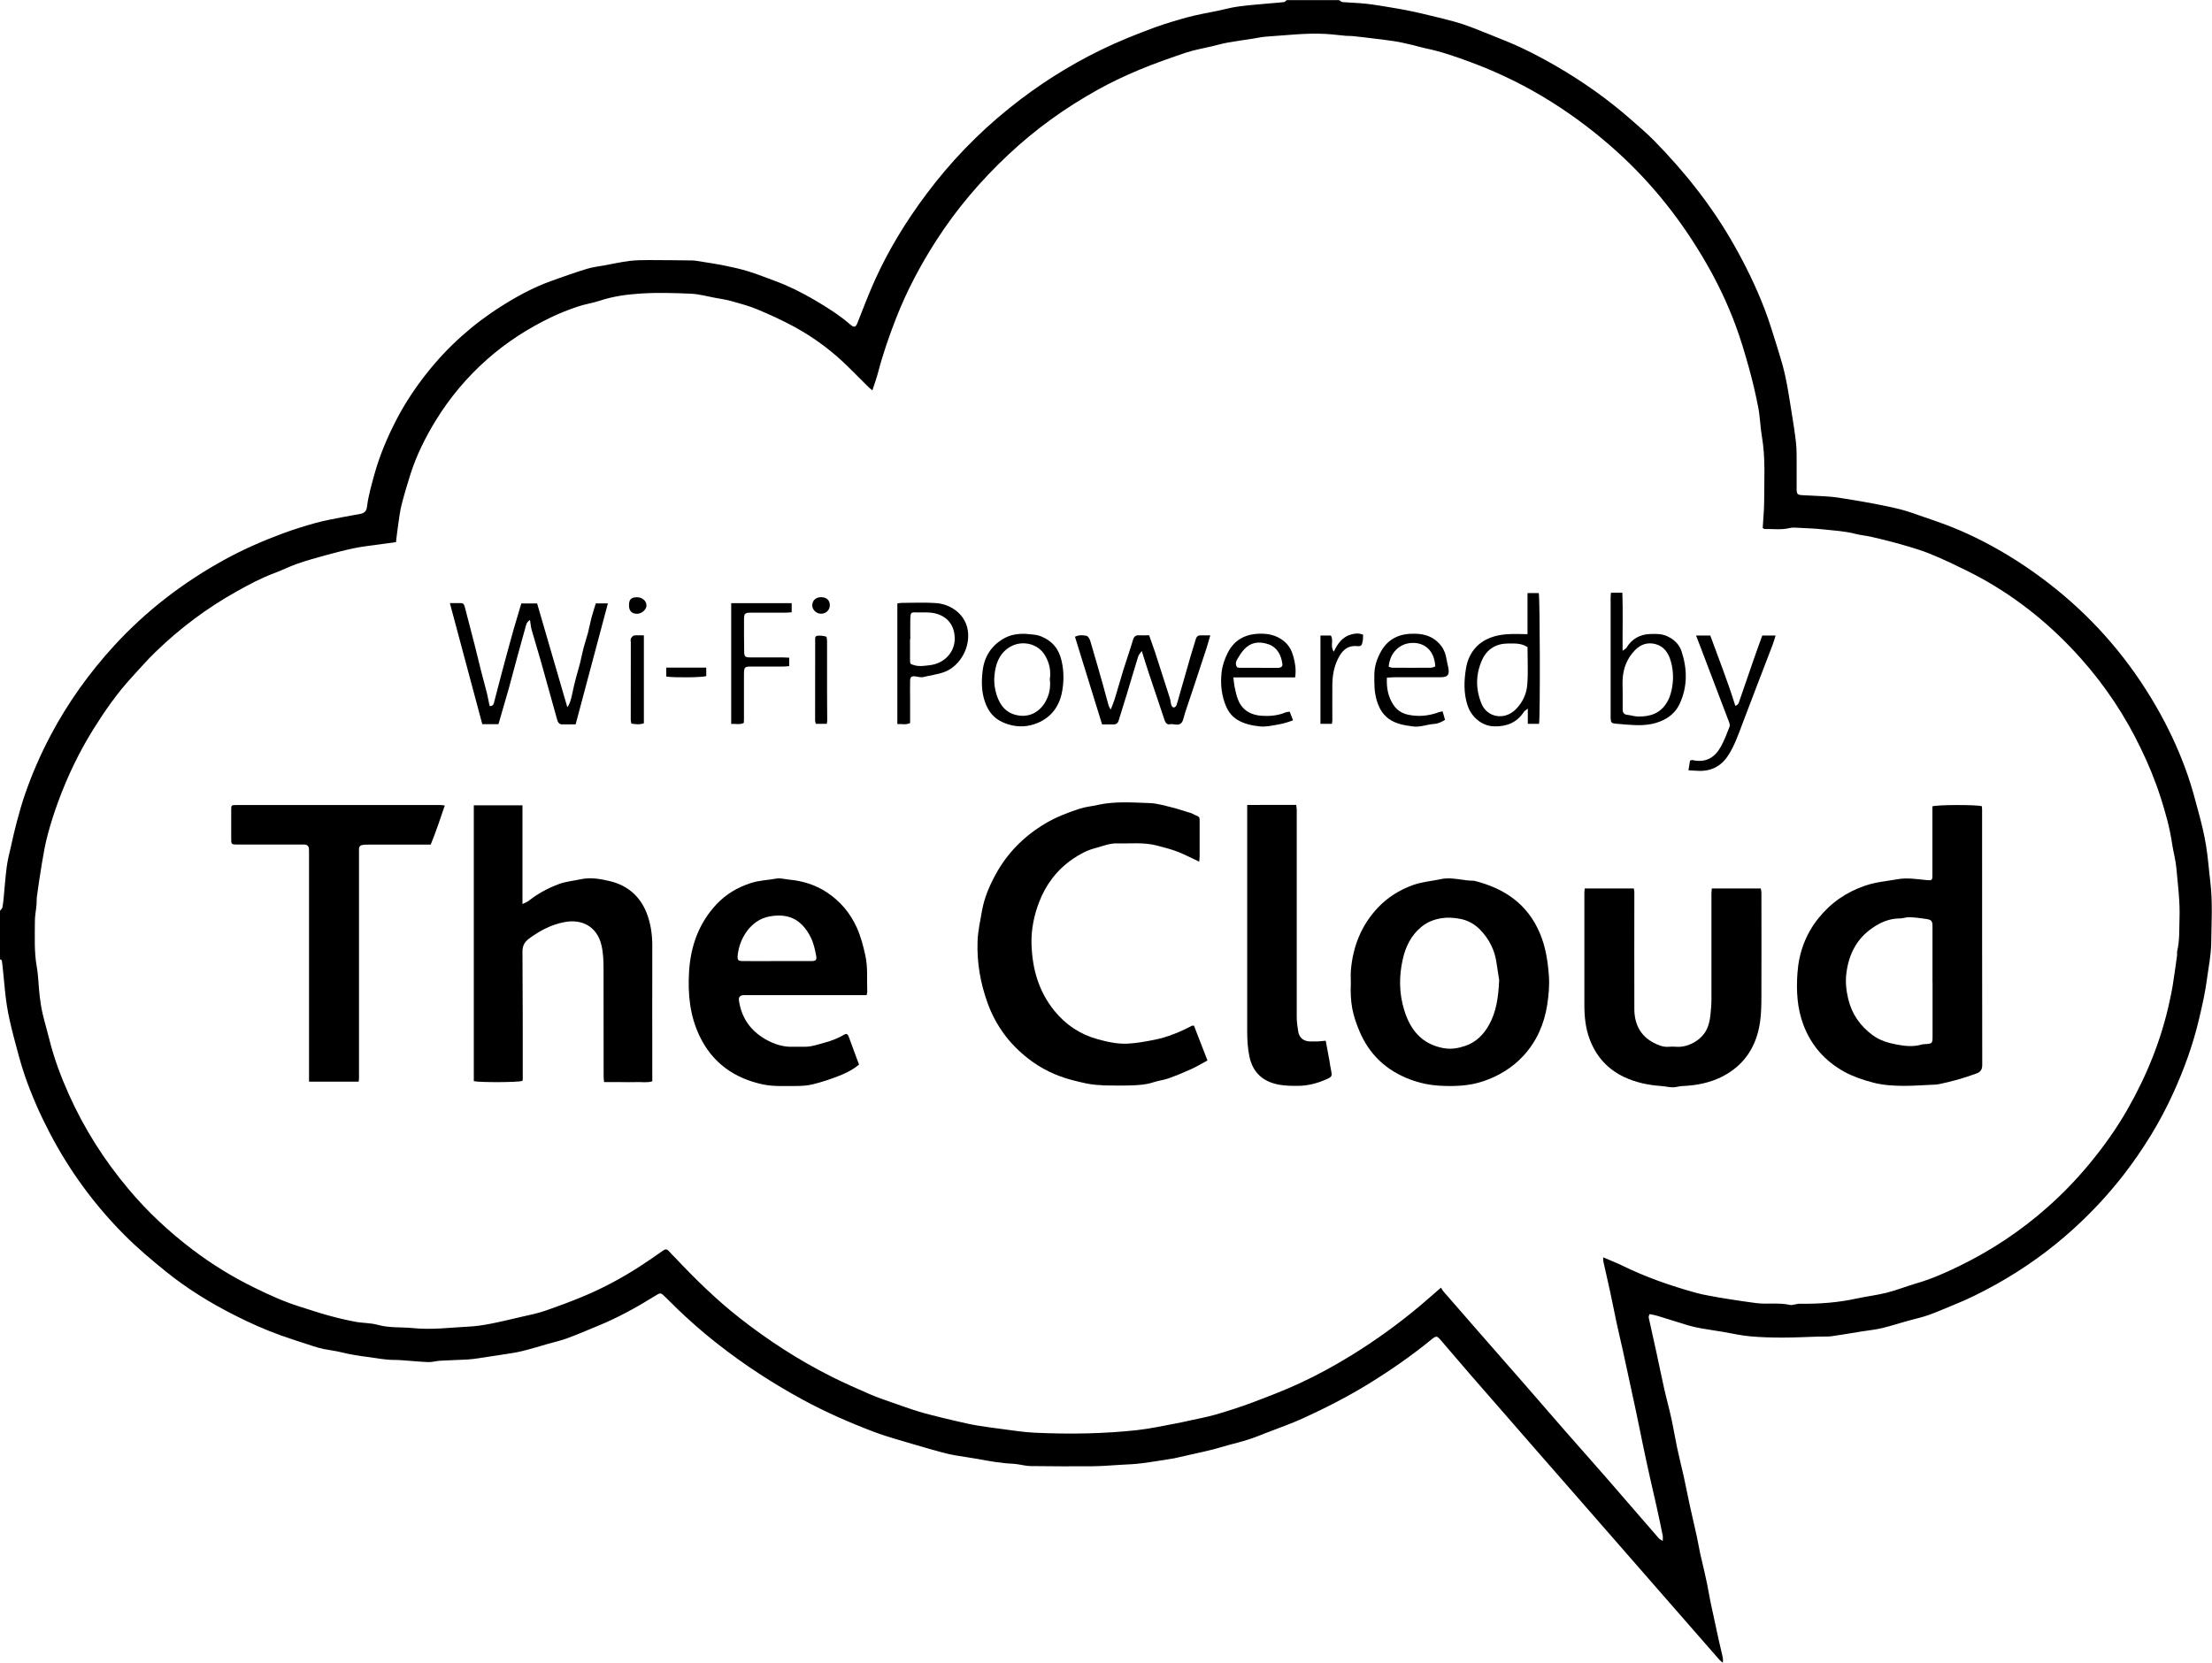 <?xml version="1.0" encoding="UTF-8"?>
<svg id="Layer_2" data-name="Layer 2" xmlns="http://www.w3.org/2000/svg" viewBox="0 0 305 229.32">
  <g id="Logos">
    <g id="TheCloud">
      <g>
        <path d="m0,125.6c.12-.15.3-.28.33-.45.09-.41.13-.84.17-1.26.14-1.45.24-2.9.43-4.35.13-.99.39-1.96.61-2.93.24-1.08.48-2.17.77-3.24.36-1.32.72-2.64,1.17-3.92.97-2.78,2.14-5.47,3.52-8.07,2.39-4.5,5.32-8.6,8.76-12.35,4.43-4.83,9.56-8.75,15.29-11.89,2.55-1.39,5.2-2.55,7.92-3.56,1.51-.56,3.06-1.04,4.61-1.47,1.23-.34,2.49-.55,3.74-.8.75-.15,1.51-.27,2.26-.41.69-.13.95-.38,1.03-1.06.19-1.5.61-2.94,1.01-4.4.73-2.63,1.78-5.12,3.03-7.53,1.17-2.27,2.58-4.38,4.16-6.39,2.9-3.68,6.33-6.76,10.28-9.26,2.17-1.38,4.42-2.6,6.84-3.48,1.65-.6,3.31-1.18,4.99-1.7.78-.24,1.61-.33,2.42-.48,1.14-.21,2.28-.46,3.44-.61.9-.11,1.83-.12,2.74-.12,1.95,0,3.89.03,5.84.05.23,0,.46.02.68.06,1.32.21,2.65.4,3.96.67,1.09.22,2.17.46,3.23.79,1.22.38,2.41.86,3.61,1.3,1.9.7,3.71,1.6,5.45,2.62,1.75,1.03,3.47,2.11,5.01,3.45.47.4.7.31.93-.27.78-1.96,1.52-3.94,2.38-5.85,1.91-4.24,4.33-8.18,7.11-11.9,3.32-4.45,7.15-8.42,11.47-11.89,3.9-3.14,8.11-5.82,12.62-8.02,2.4-1.17,4.87-2.16,7.37-3.08,1.54-.56,3.13-1.03,4.72-1.46,1.29-.34,2.61-.56,3.91-.83,1-.21,1.99-.49,3.01-.62,1.55-.21,3.12-.31,4.68-.46.51-.05,1.02-.07,1.53-.14.14-.02.26-.18.39-.27,2.41,0,4.81,0,7.22,0,.17.09.33.26.5.27,1.08.09,2.17.11,3.25.23,1.16.13,2.31.33,3.46.52.93.15,1.85.32,2.77.51.91.19,1.82.41,2.73.63,1.07.26,2.15.51,3.21.81.79.22,1.58.48,2.35.78,1.69.66,3.38,1.33,5.05,2.02,2.26.93,4.43,2.07,6.55,3.29,3.77,2.18,7.31,4.69,10.57,7.58,1.01.89,2.04,1.76,2.98,2.72,4.29,4.37,8.06,9.13,11.07,14.47,1.58,2.79,2.98,5.66,4.13,8.64.74,1.91,1.32,3.88,1.93,5.83.37,1.2.73,2.4.99,3.63.33,1.53.56,3.08.81,4.63.24,1.52.5,3.04.66,4.56.11,1.05.07,2.12.08,3.17,0,1.06,0,2.12,0,3.18,0,.62.13.77.73.8,1.28.08,2.57.11,3.85.21.74.05,1.47.18,2.21.3,1.32.21,2.64.43,3.95.68,1.28.25,2.57.51,3.83.84.98.26,1.94.63,2.9.96,1.05.36,2.1.71,3.13,1.1,2.69,1.02,5.27,2.29,7.76,3.74,2.94,1.72,5.71,3.69,8.32,5.88,5.54,4.66,10.01,10.18,13.5,16.52,1.46,2.66,2.7,5.41,3.7,8.27.62,1.77,1.1,3.59,1.58,5.4.39,1.46.75,2.93.99,4.42.27,1.63.38,3.29.58,4.93.35,2.85.17,5.72.13,8.57-.02,1.62-.36,3.23-.57,4.84-.24,1.87-.66,3.69-1.09,5.53-.84,3.6-2.09,7.04-3.62,10.38-1.79,3.92-4.03,7.56-6.65,10.98-2.12,2.76-4.47,5.29-7.03,7.62-3.27,2.97-6.84,5.53-10.7,7.68-1.94,1.08-3.92,2.07-5.98,2.89-1.12.45-2.22.95-3.36,1.35-.92.32-1.89.53-2.83.79-1.17.33-2.33.7-3.51.99-.79.2-1.61.28-2.42.41-.14.02-.28.03-.43.06-1.38.22-2.75.47-4.13.66-.59.08-1.2.03-1.8.05-1.66.05-3.31.14-4.97.14-1.51,0-3.03-.04-4.53-.18-1.24-.11-2.47-.4-3.7-.61-1.01-.17-2.02-.31-3.03-.49-.58-.11-1.17-.23-1.74-.4-1.44-.43-2.86-.9-4.3-1.33-.32-.1-.66-.14-1.05-.23-.05.17-.15.33-.12.47.35,1.61.72,3.22,1.07,4.84.37,1.7.71,3.4,1.09,5.09.3,1.33.67,2.64.96,3.97.29,1.33.51,2.68.79,4.02.28,1.34.62,2.66.92,3.99.29,1.34.55,2.68.84,4.02.31,1.42.65,2.83.96,4.25.18.8.3,1.62.48,2.42.19.86.41,1.71.6,2.57.13.58.26,1.16.38,1.75.15.78.28,1.57.44,2.35.15.73.32,1.45.47,2.17.22,1,.43,2.01.65,3.01.16.72.33,1.44.5,2.16.07.3.14.6.07,1-.15-.13-.33-.24-.46-.39-3.5-4-7-8.01-10.5-12.02-3.22-3.68-6.43-7.37-9.65-11.05-1.71-1.96-3.43-3.92-5.14-5.88-3.09-3.53-6.17-7.07-9.25-10.61-1.29-1.49-2.57-2.99-3.85-4.49-.58-.68-.65-.68-1.37-.1-2.68,2.19-5.52,4.16-8.46,5.98-2.96,1.83-6.04,3.41-9.2,4.85-1.62.74-3.31,1.33-4.97,1.97-.86.34-1.72.69-2.6.97-.93.3-1.89.53-2.84.79-.66.18-1.31.39-1.97.56-.71.18-1.43.34-2.14.5-.99.23-1.99.45-2.98.67-.08.02-.16.05-.25.06-1.52.24-3.03.5-4.55.69-.9.12-1.82.15-2.73.2-1.39.08-2.79.2-4.19.21-2.78.02-5.55,0-8.33-.03-.56,0-1.12-.15-1.68-.23-.25-.03-.51-.08-.76-.09-1.62-.07-3.22-.35-4.81-.65-1.03-.19-2.08-.32-3.11-.5-.62-.11-1.23-.24-1.83-.41-1.15-.31-2.3-.63-3.44-.97-2-.61-4.04-1.13-5.99-1.87-3.37-1.28-6.66-2.72-9.84-4.45-4.1-2.23-7.99-4.76-11.66-7.64-2.55-1.99-4.94-4.16-7.22-6.46-.69-.69-.69-.68-1.5-.17-2.51,1.56-5.09,2.98-7.83,4.1-1.39.57-2.76,1.17-4.17,1.69-.92.34-1.89.56-2.84.83-1.14.33-2.28.68-3.43.96-.8.2-1.61.31-2.42.44-1.18.19-2.36.37-3.54.54-.51.07-1.01.15-1.52.18-1.28.07-2.57.1-3.85.17-.54.03-1.07.21-1.6.19-1.19-.04-2.38-.17-3.57-.25-.4-.03-.8-.05-1.2-.05-1.17,0-2.32-.24-3.47-.39-1.27-.16-2.53-.35-3.77-.66-.79-.2-1.62-.29-2.42-.45-.49-.1-.99-.24-1.47-.4-1.51-.49-3.02-.97-4.51-1.5-2.13-.77-4.2-1.69-6.23-2.72-3.4-1.71-6.63-3.7-9.59-6.09-1.95-1.58-3.89-3.21-5.66-4.99-4.17-4.18-7.62-8.9-10.35-14.14-1.31-2.51-2.45-5.09-3.38-7.76-.61-1.77-1.08-3.6-1.56-5.42-.37-1.43-.72-2.88-.95-4.34-.24-1.49-.34-3.01-.5-4.51-.06-.56-.11-1.13-.19-1.69-.01-.09-.2-.15-.31-.23,0-2.23,0-4.47,0-6.7Zm54.51-50.82c-.86.12-1.62.22-2.38.33-1.07.15-2.15.26-3.21.48-1.33.27-2.65.62-3.95.97-1.34.37-2.68.74-3.98,1.19-1.06.37-2.07.89-3.12,1.28-1.84.68-3.57,1.6-5.27,2.56-4.09,2.28-7.81,5.08-11.17,8.34-1.15,1.11-2.2,2.32-3.28,3.5-2,2.18-3.68,4.59-5.25,7.1-1.97,3.16-3.58,6.5-4.86,9.99-.55,1.49-1.04,3.01-1.45,4.55-.35,1.29-.58,2.61-.8,3.93-.27,1.55-.48,3.1-.7,4.65-.05.36-.02.74-.05,1.11-.07.79-.24,1.58-.23,2.37,0,2.05-.11,4.1.25,6.15.24,1.34.25,2.73.41,4.09.1.85.23,1.7.43,2.53.28,1.19.64,2.36.93,3.55.64,2.58,1.58,5.06,2.66,7.48,2.11,4.72,4.86,9.05,8.19,13.02,2.64,3.16,5.63,5.94,8.9,8.42,2.66,2.02,5.52,3.77,8.53,5.24,2.04,1,4.11,1.95,6.29,2.62,1.25.39,2.48.81,3.74,1.16,1.26.35,2.53.66,3.82.9,1.03.2,2.12.15,3.12.43,1.6.45,3.24.29,4.85.45,2.59.27,5.19-.08,7.79-.21.99-.05,1.99-.21,2.97-.4,1.42-.28,2.83-.62,4.24-.95,1.08-.25,2.17-.46,3.21-.82,1.85-.64,3.69-1.32,5.49-2.08,2.65-1.12,5.18-2.49,7.6-4.05,1.08-.7,2.14-1.43,3.18-2.17.32-.23.55-.24.81.06.28.32.59.62.89.93,2.77,2.94,5.65,5.76,8.83,8.26,3.97,3.12,8.18,5.85,12.68,8.11,1.75.88,3.54,1.67,5.34,2.45.99.43,2.02.77,3.03,1.13,1.25.44,2.51.89,3.78,1.28,1.06.32,2.13.57,3.2.84.69.17,1.38.33,2.07.49.89.2,1.77.41,2.67.56,1.07.18,2.14.32,3.21.46,1.58.2,3.16.47,4.75.54,2.43.11,4.87.15,7.3.09,2.28-.06,4.57-.2,6.84-.45,1.81-.2,3.59-.6,5.39-.93.62-.11,1.23-.26,1.84-.39,1.19-.27,2.4-.48,3.57-.82,1.71-.5,3.41-1.04,5.08-1.67,2.2-.83,4.4-1.67,6.53-2.66,2.43-1.12,4.78-2.41,7.06-3.81,3.39-2.09,6.61-4.41,9.65-6.98.89-.75,1.76-1.53,2.76-2.39.13.2.2.36.31.49,1.59,1.84,3.19,3.67,4.79,5.5,2.01,2.31,4.04,4.6,6.05,6.91,1.97,2.26,3.93,4.54,5.91,6.8,1.94,2.22,3.9,4.41,5.84,6.64,2.39,2.74,4.75,5.5,7.14,8.24.11.13.29.2.54.36,0-.33.03-.52,0-.71-.27-1.34-.55-2.68-.85-4.02-.29-1.34-.62-2.67-.91-4-.35-1.56-.68-3.12-1.01-4.68-.14-.67-.27-1.34-.41-2.01-.18-.87-.36-1.73-.54-2.6-.31-1.45-.62-2.9-.94-4.35-.28-1.28-.55-2.56-.83-3.84-.3-1.36-.63-2.72-.92-4.08-.29-1.36-.55-2.74-.85-4.1-.29-1.37-.62-2.73-.92-4.09-.04-.18-.03-.38-.04-.64.9.39,1.74.71,2.55,1.1,3.27,1.61,6.7,2.81,10.2,3.78.6.17,1.22.3,1.84.41.86.17,1.73.31,2.6.45,1.3.2,2.59.41,3.89.57,1.56.2,3.15-.1,4.7.26.18.04.39-.03.59-.06.25-.04.51-.11.76-.11,2.63.04,5.24-.15,7.83-.72,1.39-.3,2.8-.46,4.18-.81,1.37-.35,2.69-.88,4.05-1.28,2.03-.58,3.95-1.43,5.84-2.35,4.49-2.18,8.62-4.92,12.35-8.25,2.01-1.79,3.87-3.72,5.6-5.8,1.98-2.39,3.77-4.89,5.31-7.58,2.69-4.71,4.7-9.69,5.83-15,.14-.67.29-1.34.4-2.01.22-1.41.42-2.82.61-4.22.03-.2-.03-.41.02-.6.35-1.46.27-2.96.32-4.44.09-2.35-.22-4.68-.43-7.01-.1-1.13-.42-2.24-.59-3.37-.32-2.21-.93-4.36-1.61-6.47-.74-2.31-1.67-4.54-2.73-6.73-2.16-4.49-4.9-8.6-8.2-12.31-4-4.5-8.61-8.28-13.9-11.18-1.37-.75-2.78-1.42-4.19-2.09-1-.47-2.01-.92-3.03-1.32-.82-.32-1.66-.58-2.51-.84-.86-.26-1.74-.5-2.61-.73-.93-.24-1.86-.47-2.79-.68-.69-.15-1.41-.21-2.1-.39-1.47-.38-2.98-.46-4.47-.62-1.16-.12-2.33-.16-3.5-.22-.37-.02-.76-.05-1.11.04-1.13.28-2.28.11-3.42.13-.1,0-.19-.09-.28-.13.07-1.26.2-2.49.2-3.71,0-2.97.2-5.95-.31-8.91-.23-1.32-.25-2.68-.5-3.99-.36-1.87-.8-3.73-1.31-5.57-.56-2-1.15-4-1.88-5.94-1.08-2.89-2.41-5.68-3.95-8.35-3.33-5.8-7.41-10.99-12.38-15.48-2.79-2.52-5.76-4.78-8.93-6.78-3.52-2.22-7.24-4.05-11.14-5.5-2.05-.76-4.12-1.49-6.27-1.93-.58-.12-1.15-.3-1.73-.44-.83-.19-1.66-.4-2.49-.53-1.07-.17-2.14-.29-3.21-.42-.9-.11-1.81-.22-2.72-.31-.28-.03-.57,0-.86-.03-.94-.08-1.87-.21-2.8-.26-2.69-.15-5.36.19-8.03.36-.68.04-1.35.19-2.03.3-1.15.18-2.31.33-3.45.54-.73.13-1.44.34-2.16.51-1.18.28-2.39.48-3.54.86-2.2.74-4.39,1.51-6.53,2.4-1.91.8-3.79,1.69-5.6,2.69-4.49,2.49-8.64,5.46-12.39,8.99-3.8,3.56-7.15,7.49-9.96,11.87-2.18,3.39-4.06,6.94-5.53,10.71-.95,2.44-1.81,4.91-2.47,7.44-.21.81-.5,1.6-.79,2.49-.23-.19-.37-.29-.49-.41-.89-.89-1.79-1.78-2.68-2.67-2.26-2.26-4.8-4.16-7.6-5.69-1.64-.89-3.35-1.67-5.07-2.39-1.14-.48-2.36-.8-3.55-1.14-.76-.21-1.55-.33-2.33-.47-1.09-.2-2.18-.51-3.28-.56-2.28-.1-4.58-.17-6.86-.03-1.92.12-3.85.37-5.71.99-1.02.34-2.09.48-3.1.83-1.2.41-2.4.87-3.54,1.42-3.23,1.54-6.23,3.47-8.92,5.85-2.78,2.46-5.15,5.28-7.09,8.45-1.42,2.32-2.63,4.75-3.46,7.34-.45,1.41-.87,2.83-1.24,4.27-.23.91-.33,1.85-.47,2.78-.11.76-.2,1.52-.3,2.38Z"/>
        <path d="m273.26,111.18c.01.15.04.31.04.48,0,11.74,0,23.48.02,35.22,0,.65-.26.97-.76,1.16-.86.32-1.75.61-2.63.86-.84.24-1.7.44-2.55.62-.39.08-.79.08-1.19.1-1.26.05-2.51.15-3.77.14-1.39-.01-2.77-.09-4.15-.45-1.36-.36-2.66-.79-3.89-1.45-2.72-1.48-4.66-3.67-5.74-6.57-.85-2.29-.97-4.68-.8-7.09.2-2.81,1.13-5.36,2.89-7.55,1.71-2.14,3.88-3.64,6.5-4.52,1.45-.49,2.94-.6,4.42-.87,1.36-.24,2.67,0,3.99.12.73.06.81.05.81-.67,0-1.4,0-2.81,0-4.21,0-1.52,0-3.04,0-4.55,0-.25,0-.51,0-.74.7-.23,6.05-.24,6.8-.02Zm-6.8,24.28h0c0-2.55,0-5.09,0-7.64,0-.81-.11-.96-.89-1.08-.76-.12-1.52-.21-2.29-.24-.44-.02-.89.17-1.34.17-1.4,0-2.62.53-3.73,1.29-2.23,1.51-3.32,3.72-3.63,6.33-.14,1.17-.02,2.31.26,3.48.51,2.11,1.66,3.74,3.37,5,.97.71,2.09,1.06,3.3,1.29,1.21.23,2.36.34,3.55-.02.11-.03.23-.02.34-.03,1.06-.08,1.07-.08,1.07-1.17,0-2.46,0-4.92,0-7.38Z"/>
        <path d="m72.03,124.69c.44-.22.68-.3.87-.45,1.26-1,2.66-1.75,4.16-2.31.96-.36,1.99-.44,2.99-.66,1.4-.3,2.76-.05,4.06.26,2.38.57,4.12,2.04,5.04,4.36.57,1.45.79,2.96.79,4.52-.02,5.9,0,11.79,0,17.69,0,.31,0,.62,0,1.03-.69.23-1.43.08-2.15.11-.74.03-1.49,0-2.23,0-.74,0-1.47,0-2.27,0-.03-.3-.06-.52-.06-.74,0-4.9,0-9.79-.01-14.69,0-1.17-.02-2.33-.3-3.49-.62-2.54-2.67-3.6-5.07-3.15-1.81.34-3.42,1.18-4.9,2.28-.62.47-.91.97-.91,1.79.04,5.87.04,11.74.04,17.6,0,.08-.04.16-.06.24-.61.2-5.81.23-6.69.03v-38.04h6.71v13.61Z"/>
        <path d="m164.63,141.46c.61,1.58,1.21,3.14,1.86,4.8-.75.4-1.47.84-2.24,1.19-1.03.47-2.07.9-3.14,1.28-.66.24-1.38.3-2.05.53-1.05.35-2.13.41-3.21.44-1.22.04-2.45.01-3.68,0-.11,0-.23-.04-.34-.04-1.4-.02-2.74-.37-4.09-.72-2.18-.58-4.16-1.54-5.93-2.91-2.61-2.02-4.51-4.57-5.64-7.7-.99-2.75-1.48-5.57-1.38-8.48.05-1.41.36-2.83.61-4.23.31-1.75.99-3.38,1.84-4.94,1.63-3.02,3.96-5.36,6.9-7.11,1.48-.88,3.07-1.49,4.69-2.02.81-.27,1.67-.34,2.5-.53,2.38-.53,4.78-.34,7.18-.26,1.04.04,2.07.35,3.09.6.88.22,1.74.52,2.6.78.03,0,.06,0,.08.02,1.27.68,1.12.18,1.13,1.65,0,1.43,0,2.86,0,4.29,0,.24-.04.48-.06.74-.99-.46-1.86-.92-2.77-1.29-1-.41-2.04-.66-3.09-.94-1.82-.47-3.64-.24-5.46-.29-1.03-.03-1.99.38-2.97.64-1.16.3-2.16.84-3.12,1.49-2.19,1.5-3.73,3.52-4.67,5.99-.71,1.86-1.1,3.8-1.04,5.78.1,3.39.99,6.55,3.18,9.22,1.55,1.9,3.52,3.22,5.92,3.88,1.35.38,2.72.68,4.12.62,1.24-.06,2.49-.29,3.71-.53,1.82-.36,3.53-1.07,5.17-1.93.05-.02.11-.01.31-.03Z"/>
        <path d="m186.26,135.53c0-.54-.04-1.09,0-1.63.27-3.35,1.45-6.34,3.79-8.78,1.31-1.37,2.9-2.36,4.71-3.03,1.28-.47,2.6-.56,3.9-.84,1.58-.34,3.06.25,4.59.22,4.15,1.03,7.38,3.19,9.09,7.28.77,1.84,1.07,3.75,1.22,5.73.11,1.41-.02,2.79-.23,4.15-.42,2.63-1.45,5.02-3.31,7.02-1.54,1.65-3.41,2.77-5.52,3.48-1.94.66-3.98.72-6.01.61-1.37-.08-2.7-.36-4-.84-3.34-1.24-5.72-3.48-7.08-6.77-.9-2.17-1.27-3.79-1.15-6.61Zm20.45-.36c-.08-.55-.23-1.44-.36-2.34-.24-1.79-1.02-3.32-2.26-4.6-.79-.82-1.79-1.35-2.9-1.53-.79-.13-1.6-.2-2.44-.06-1.06.17-1.97.54-2.77,1.2-1.41,1.15-2.17,2.72-2.56,4.45-.53,2.35-.52,4.69.2,7.02.84,2.73,2.4,4.67,5.37,5.24,1.1.21,2.11.02,3.1-.32,1.43-.5,2.46-1.53,3.2-2.84,1.02-1.81,1.31-3.8,1.42-6.2Z"/>
        <path d="m119.49,137.25c-3.32,0-6.55,0-9.79,0-2.23,0-4.47,0-6.7,0-.2,0-.4-.02-.6.01-.41.07-.57.32-.51.74.35,2.39,1.6,4.17,3.7,5.36,1.18.67,2.44,1.07,3.82,1.01.51-.02,1.03,0,1.55,0,.98,0,1.89-.34,2.82-.59.94-.25,1.82-.61,2.66-1.1.29-.17.47-.02.58.28.38,1.04.77,2.08,1.15,3.13.09.23.18.47.28.73-.9.76-1.93,1.25-2.99,1.65-1.11.42-2.25.8-3.4,1.08-.77.19-1.59.23-2.38.23-1.49-.01-3.01.09-4.45-.21-3.94-.83-6.99-2.95-8.77-6.68-1.35-2.82-1.63-5.8-1.45-8.86.21-3.53,1.34-6.7,3.78-9.31,1.31-1.39,2.9-2.34,4.74-2.93,1.16-.38,2.35-.4,3.53-.62.54-.1,1.13.09,1.7.14,1.87.17,3.62.7,5.2,1.73,1.87,1.22,3.26,2.86,4.18,4.89.55,1.22.88,2.5,1.17,3.81.38,1.69.2,3.36.27,5.04,0,.13-.05.27-.09.48Zm-12.38-4.7c1.57,0,3.15.01,4.72,0,.66,0,.82-.13.7-.77-.16-.86-.36-1.75-.75-2.52-1.35-2.68-3.32-3.3-5.7-2.86-2.6.48-4.14,3.08-4.36,5.34-.07.69.06.81.76.81,1.54.02,3.09,0,4.63,0Z"/>
        <path d="m218.5,122.54h6.78c.03.21.07.37.07.54,0,5.35-.02,10.71,0,16.06,0,2.01.77,3.68,2.63,4.66.65.34,1.33.64,2.11.57.34-.03.69-.03,1.03,0,1.7.14,3.81-1.02,4.41-2.89.15-.46.25-.94.3-1.41.08-.74.15-1.48.15-2.22.01-4.87,0-9.73,0-14.6,0-.22.03-.44.05-.71h6.76c.03.22.08.41.08.6,0,4.67.02,9.33,0,14,0,1.28-.01,2.58-.19,3.84-.49,3.34-2.14,5.92-5.19,7.49-1.74.89-3.63,1.24-5.58,1.32-.42.02-.84.18-1.26.17-.54,0-1.07-.14-1.61-.18-1.77-.12-3.49-.48-5.1-1.24-2.3-1.09-3.87-2.85-4.76-5.24-.57-1.52-.72-3.1-.72-4.7,0-5.15,0-10.31,0-15.46,0-.17.02-.33.04-.58Z"/>
        <path d="m49.44,149.18h-6.83c0-.48,0-.9,0-1.32,0-5.35,0-10.71,0-16.06,0-4.69,0-9.39,0-14.08,0-.23,0-.46-.01-.69-.03-.33-.24-.51-.56-.55-.17-.02-.34,0-.51,0-2.92,0-5.84,0-8.76,0-.89,0-.9-.02-.89-.91.01-1.29,0-2.58,0-3.86,0-.64.01-.68.66-.68,1.49,0,2.98,0,4.46,0,7.9,0,15.8,0,23.7,0,.16,0,.33.03.63.06-.62,1.86-1.23,3.64-1.94,5.4-.94,0-1.82,0-2.7,0-1.97,0-3.95,0-5.92,0-.26,0-.52,0-.77.04-.32.05-.51.24-.5.59,0,.2,0,.4,0,.6,0,10.33,0,20.67,0,31,0,.14-.03.28-.05.47Z"/>
        <path d="m182.8,143.55c.17.92.34,1.78.49,2.64.09.5.15,1.02.26,1.51.14.64.1.81-.5,1.08-1.33.62-2.73.99-4.2.98-.83,0-1.67-.01-2.48-.16-2.07-.37-3.61-1.54-4.1-3.9-.24-1.16-.3-2.31-.3-3.49,0-10.08,0-20.15,0-30.23v-.96c2.29-.02,4.5,0,6.76-.01.03.29.07.48.07.67,0,9.53,0,19.06,0,28.59,0,.68.1,1.36.21,2.03.14.84.77,1.33,1.63,1.33.37,0,.74,0,1.12,0,.33-.02.67-.06,1.02-.09Z"/>
        <path d="m79.34,99.9c-.64,0-1.27.02-1.89,0-.37-.01-.53-.3-.62-.62-.76-2.71-1.51-5.43-2.27-8.14-.4-1.42-.85-2.84-1.25-4.26-.12-.42-.15-.86-.23-1.37-.49.29-.54.69-.64,1.06-.37,1.31-.73,2.63-1.09,3.94-.39,1.43-.76,2.86-1.15,4.28-.48,1.7-.98,3.39-1.47,5.09h-2.23c-1.49-5.54-2.96-11.06-4.47-16.7.61,0,1.08-.01,1.56,0,.3.01.42.21.49.5.44,1.74.9,3.47,1.35,5.2.3,1.18.58,2.37.88,3.56.26,1.02.54,2.03.8,3.05.1.38.17.78.25,1.16.05.24.11.49.16.74.55,0,.57-.38.65-.7.33-1.26.66-2.53.99-3.79.28-1.05.55-2.09.84-3.13.28-1.02.55-2.03.84-3.04.33-1.15.68-2.29,1.04-3.5h2.18c1.38,4.74,2.77,9.5,4.16,14.29.29-.28.52-1,.71-1.96.14-.7.31-1.39.49-2.08.18-.69.4-1.37.57-2.06.17-.69.3-1.39.48-2.08.18-.69.42-1.36.6-2.05.18-.69.3-1.39.48-2.07.18-.68.4-1.35.6-2h1.67c-1.49,5.58-2.96,11.08-4.45,16.69Z"/>
        <path d="m153.15,97.87c.23-.6.42-1.03.55-1.46.41-1.33.78-2.67,1.19-4,.43-1.39.92-2.76,1.33-4.15.14-.47.37-.67.85-.64.43.02.86,0,1.38,0,.27.78.56,1.58.83,2.38.69,2.11,1.37,4.22,2.04,6.34.09.3.1.62.19.92.04.13.21.31.32.32.12,0,.32-.15.37-.27.16-.45.28-.92.41-1.38.51-1.8,1.03-3.61,1.55-5.41.23-.79.49-1.58.72-2.37.09-.31.26-.51.6-.52.42-.01.84,0,1.4,0-.19.64-.33,1.17-.5,1.7-.55,1.7-1.12,3.4-1.68,5.1-.43,1.3-.87,2.59-1.3,3.88-.06.19-.1.39-.16.58-.08.24-.13.52-.27.72-.45.62-1.11.16-1.67.28-.34.07-.58-.16-.7-.5-.73-2.19-1.47-4.37-2.2-6.56-.32-.96-.62-1.93-.97-3.05-.21.31-.41.51-.49.75-.53,1.71-1.03,3.43-1.55,5.14-.38,1.25-.77,2.5-1.16,3.75-.1.3-.3.48-.63.49-.51,0-1.02,0-1.64,0-1.25-4.04-2.49-8.05-3.74-12.09.59-.29,1.12-.22,1.59-.13.21.04.44.43.52.7.6,2.02,1.18,4.04,1.75,6.07.27.96.52,1.92.79,2.88.03.12.12.23.29.54Z"/>
        <path d="m210.62,87.46v-5.66h1.55c.17.59.21,16.91.04,18.03h-1.55v-2.1c-.27.23-.45.31-.54.45-.96,1.49-2.4,2.04-4.09,2-1.69-.04-3.13-1.26-3.67-2.87-.56-1.68-.5-3.42-.23-5.08.31-1.97,1.43-3.55,3.4-4.29.68-.26,1.43-.4,2.15-.46.93-.08,1.88-.02,2.95-.02Zm0,1.79c-.87-.57-1.77-.5-2.65-.5-1.67,0-2.93.76-3.61,2.26-.89,1.98-.92,4.01-.08,6.05.77,1.88,3.16,2.35,4.73.76.94-.94,1.49-2.14,1.58-3.43.13-1.7.03-3.42.03-5.15Z"/>
        <path d="m222.14,81.75h1.56c.09,2.62.01,5.23.03,8.01.27-.21.45-.29.53-.42.76-1.25,1.88-1.86,3.32-1.9.77-.02,1.52-.04,2.26.29.98.44,1.7,1.13,2.02,2.1.8,2.44.84,4.88-.27,7.26-.56,1.19-1.5,1.95-2.73,2.43-1.57.62-3.17.53-4.79.4-.43-.03-.85-.07-1.28-.11-.57-.05-.68-.15-.71-.74,0-.09,0-.17,0-.26,0-5.47,0-10.94,0-16.41,0-.2.02-.39.04-.67Zm1.6,13.77h0c0,.77,0,1.55,0,2.32,0,.43.17.7.64.75.48.05.96.22,1.44.23,1.66.05,3.12-.42,4.02-1.94.44-.74.66-1.57.77-2.42.15-1.14.07-2.27-.27-3.39-.33-1.09-.94-1.92-2.05-2.23-1.1-.3-2.08.02-2.88.86-1.05,1.1-1.58,2.43-1.67,3.93-.04.63,0,1.26,0,1.89Z"/>
        <path d="m125.48,99.72c-.57.29-1.13.1-1.75.14v-16.63c.2-.03.39-.08.58-.08,1.6,0,3.21-.09,4.8.03,1.85.14,3.75,1.36,4.25,3.35.63,2.51-.91,5.35-3.2,6.17-.92.33-1.88.43-2.81.67-.34.09-.73-.02-1.1-.08-.54-.08-.75.05-.76.6-.02.83,0,1.66,0,2.49,0,1.11,0,2.22,0,3.34Zm.03-11.56s-.02,0-.03,0c0,.94,0,1.88,0,2.83,0,.62.02.59.65.77.66.19,1.27.07,1.93,0,2.16-.2,3.53-1.8,3.58-3.55.04-1.69-.76-2.99-2.36-3.52-.99-.33-1.97-.19-2.96-.23-.7-.03-.77.05-.8.79-.03.97,0,1.94,0,2.91Z"/>
        <path d="m233.84,87.65h1.98c1.17,3.2,2.43,6.39,3.45,9.69.47-.11.51-.51.61-.8.66-1.85,1.27-3.72,1.92-5.57.38-1.1.79-2.19,1.19-3.32h1.84c-.15.47-.26.89-.42,1.3-1.38,3.62-2.79,7.23-4.15,10.85-.54,1.44-1.05,2.89-1.86,4.22-.94,1.54-2.29,2.34-4.11,2.3-.45-.01-.9-.05-1.48-.08.08-.51.15-.94.22-1.34.18-.04.27-.09.34-.07,1.9.43,3.11-.41,3.92-1.87.48-.87.83-1.82,1.19-2.74.07-.18,0-.45-.08-.65-1.27-3.36-2.55-6.71-3.83-10.07-.22-.58-.45-1.15-.72-1.87Z"/>
        <path d="m141.43,87.42c.62.09,1.37.04,2.12.35,1.59.64,2.48,1.8,2.83,3.39.32,1.4.33,2.84.06,4.26-.38,2.03-1.52,3.53-3.4,4.3-1.26.52-2.58.62-4,.19-1.71-.52-2.71-1.54-3.25-3.16-.47-1.39-.47-2.82-.3-4.24.23-1.92,1.17-3.43,2.87-4.42.91-.53,1.9-.71,3.07-.67Zm3.33,6.22c.16-1.13-.06-2.19-.64-3.2-1.02-1.78-3.39-2.23-5.06-1.09-1.35.92-1.8,2.31-1.94,3.83-.09.91.02,1.81.31,2.7.47,1.4,1.32,2.63,3.26,2.83,1.27.13,2.67-.47,3.5-2,.53-.97.7-1.98.56-3.07Z"/>
        <path d="m178.58,93.43h-8.52c.07.52.09.91.17,1.29.13.6.25,1.22.48,1.79.6,1.49,1.82,2.14,3.36,2.22,1.08.06,2.16-.05,3.18-.47.17-.07.38-.07.58-.11.16.41.29.77.46,1.19-.67.26-1.32.46-2.02.58-.87.15-1.74.36-2.63.26-1.07-.12-2.13-.35-3.06-.93-.67-.42-1.15-1.01-1.48-1.74-.68-1.53-.84-3.16-.66-4.78.1-.94.44-1.9.87-2.74.97-1.89,2.63-2.63,4.72-2.59,1.22.02,2.29.37,3.19,1.19.58.53.91,1.2,1.12,1.97.24.89.4,1.77.24,2.87Zm-8.01-1.39c.13.02.24.06.35.06,1.72,0,3.43,0,5.15.01.11,0,.23,0,.34-.02.29-.06.46-.21.41-.54-.17-1.21-.7-2.24-1.86-2.67-1.02-.37-2.15-.41-3.07.36-.45.37-.81.88-1.11,1.39-.24.39-.58.82-.2,1.42Z"/>
        <path d="m191.23,93.47c-.07,1.43.18,2.67.92,3.77.47.7,1.13,1.14,2,1.33,1.47.32,2.88.16,4.27-.35.13-.05.27-.06.49-.11.11.38.22.75.34,1.17-.47.27-.91.53-1.48.56-.99.06-1.94.49-2.96.35-1.18-.16-2.37-.34-3.36-1.08-.88-.66-1.35-1.56-1.65-2.62-.32-1.13-.31-2.26-.3-3.4,0-1.17.36-2.25.92-3.25,1.02-1.81,2.64-2.48,4.64-2.44,1.02.02,1.98.22,2.81.84.86.64,1.39,1.49,1.56,2.56.07.45.2.89.28,1.34.17.93-.1,1.26-1.05,1.26-2.06,0-4.12,0-6.18,0-.39,0-.79.04-1.28.06Zm.25-1.51c.2.05.36.13.52.13,1.77.01,3.55.02,5.32,0,.2,0,.4-.11.58-.17-.1-2.17-1.46-3.38-3.35-3.24-1.65.12-2.93,1.42-3.07,3.28Z"/>
        <path d="m100.82,83.19h8.34v1.26c-.3.02-.58.04-.85.05-1.6,0-3.2,0-4.8,0-.78,0-.91.11-.92.88-.01,1.49,0,2.97.02,4.46.01.74.12.82.87.83,1.49,0,2.97,0,4.46,0,.28,0,.56.03.88.04v1.16c-.26.02-.53.06-.8.06-1.43,0-2.86,0-4.29,0-1.1,0-1.14.02-1.15,1.17-.01,2.03,0,4.06,0,6.09,0,.17-.02.33-.02.51-.57.3-1.13.09-1.74.15v-16.68Z"/>
        <path d="m182.06,87.65h1.43c.46.63-.14,1.45.42,2.23.53-1.14,1.22-2.05,2.37-2.37.49-.14,1.06-.23,1.67.03-.02.31,0,.62-.06.91-.12.6-.21.71-.8.66-1.43-.12-2.15.78-2.66,1.87-.51,1.06-.7,2.23-.72,3.41-.02,1.66,0,3.32,0,4.98,0,.14-.04.27-.06.46h-1.58v-12.18Z"/>
        <path d="m88.78,87.63v12.12c-.57.22-1.12.14-1.72.05-.03-.17-.09-.33-.09-.49,0-3.55,0-7.1.01-10.65,0-.2-.06-.43.01-.59.08-.17.27-.39.43-.42.41-.06.84-.02,1.35-.02Z"/>
        <path d="m114,99.83h-1.51c-.04-.18-.1-.31-.1-.44,0-3.66,0-7.32.01-10.98,0-.28-.08-.67.28-.72.4-.06.84,0,1.23.11.1.03.13.46.13.7,0,2.34,0,4.69,0,7.03,0,1.29.01,2.57.02,3.86,0,.11-.03.22-.06.44Z"/>
        <path d="m97.38,92.08v1.17c-.63.19-4.39.23-5.51.06v-1.23h5.51Z"/>
        <path d="m87.82,82.37c.73-.01,1.33.52,1.32,1.14-.01.57-.66,1.14-1.29,1.14-.72,0-1.11-.38-1.12-1.1-.02-.86.27-1.17,1.09-1.18Z"/>
        <path d="m113.33,82.37c.69.03,1.11.47,1.09,1.15-.02.65-.58,1.16-1.26,1.12-.67-.03-1.21-.61-1.16-1.24.06-.67.57-1.07,1.32-1.04Z"/>
      </g>
    </g>
  </g>
</svg>